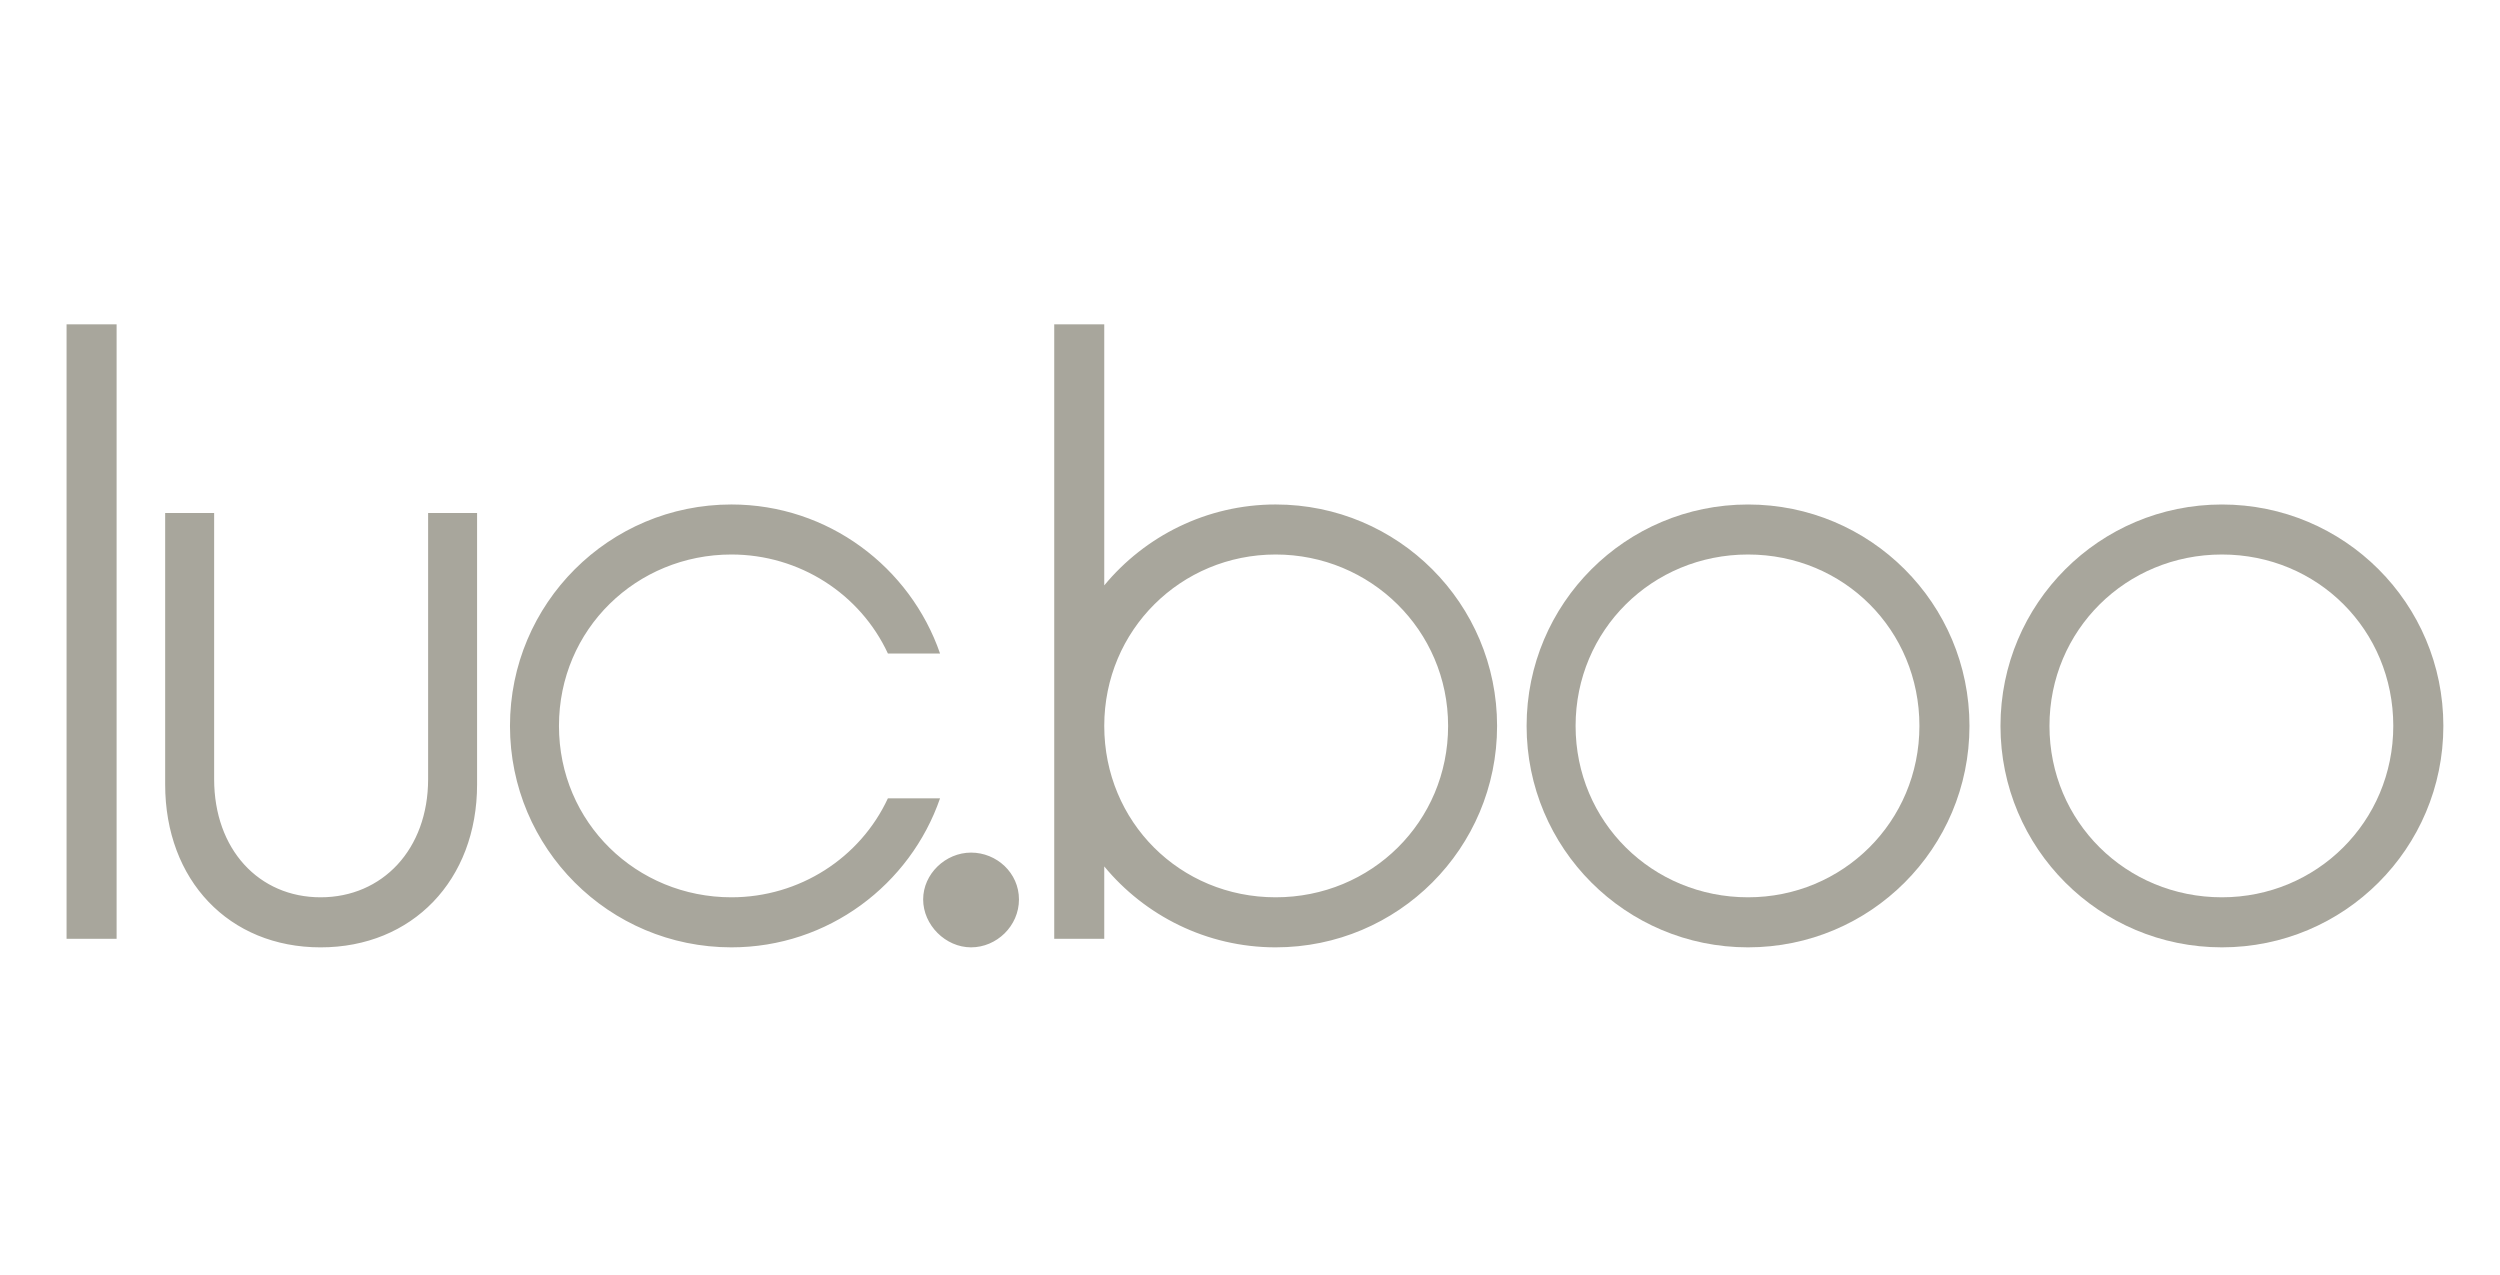 <?xml version="1.0" encoding="UTF-8"?> <svg xmlns="http://www.w3.org/2000/svg" width="198" height="101" viewBox="0 0 198 101" fill="none"><path d="M175.975 71.066C168.388 71.066 162.318 65.081 162.318 57.492C162.318 49.903 168.388 43.917 175.975 43.917C183.562 43.917 189.548 49.903 189.548 57.492C189.548 65.081 183.479 71.066 175.975 71.066ZM175.975 39.956C166.281 39.956 158.438 47.797 158.438 57.492C158.438 67.186 166.281 75.03 175.975 75.03C185.67 75.03 193.514 67.188 193.514 57.492C193.514 47.796 185.673 39.956 175.975 39.956Z" fill="#A8A69C"></path><path d="M138.443 71.066C130.856 71.066 124.787 65.081 124.787 57.492C124.787 49.903 130.858 43.917 138.443 43.917C146.029 43.917 152.018 49.903 152.018 57.492C152.018 65.081 145.949 71.066 138.443 71.066ZM138.443 39.956C128.749 39.956 120.907 47.797 120.907 57.492C120.907 67.186 128.747 75.03 138.443 75.03C148.14 75.03 155.982 67.188 155.982 57.492C155.982 47.796 148.141 39.956 138.443 39.956Z" fill="#A8A69C"></path><path d="M114.69 57.492C114.69 49.904 108.536 43.917 101.032 43.917C93.528 43.917 87.457 49.903 87.457 57.492C87.457 65.081 93.443 71.066 101.032 71.066C108.621 71.066 114.69 65.081 114.69 57.492ZM118.569 57.492C118.569 67.188 110.728 75.03 101.032 75.03C95.552 75.03 90.66 72.499 87.457 68.621V74.355H83.495V25.688H87.457V46.362C90.66 42.485 95.552 39.955 101.032 39.955C110.726 39.955 118.569 47.797 118.569 57.492ZM76.908 67.526C74.884 67.526 73.114 69.213 73.114 71.236C73.114 73.26 74.884 75.03 76.908 75.03C78.931 75.03 80.702 73.343 80.702 71.236C80.702 69.129 78.931 67.526 76.908 67.526ZM70.322 63.225C68.129 67.947 63.324 71.066 57.927 71.066C50.425 71.066 44.27 65.164 44.27 57.492C44.27 49.819 50.425 43.917 57.927 43.917C63.324 43.917 68.129 47.036 70.322 51.758H74.452C72.093 44.929 65.6 39.955 57.927 39.955C48.233 39.955 40.39 47.797 40.39 57.492C40.39 67.186 48.233 75.03 57.927 75.03C65.6 75.03 72.093 70.055 74.452 63.227H70.322V63.225ZM33.907 61.707C33.907 67.271 30.281 71.066 25.392 71.066C20.502 71.066 16.96 67.271 16.96 61.707V40.63H13.081V62.129C13.081 69.72 18.14 75.031 25.392 75.031C32.644 75.031 37.785 69.72 37.785 62.129V40.63H33.907V61.709V61.707ZM5.272 25.688H9.235V74.355H5.272V25.688Z" fill="#A8A69C"></path></svg> 